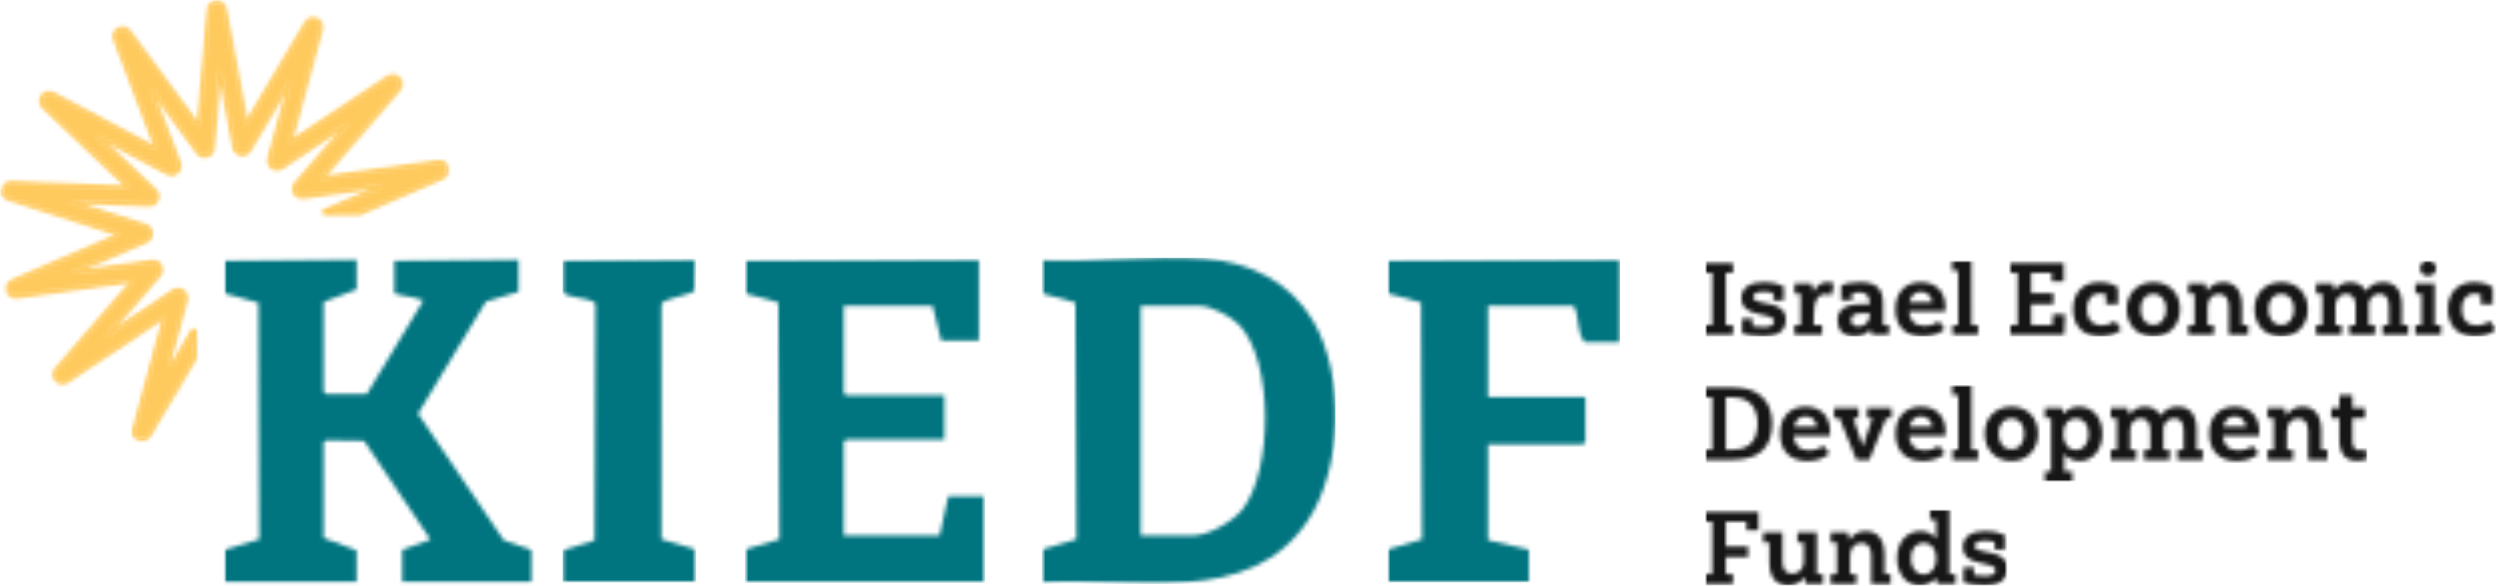 <svg width="623" height="146" viewBox="0 0 623 146" fill="none" xmlns="http://www.w3.org/2000/svg">
<mask id="mask0_611_535" style="mask-type:luminance" maskUnits="userSpaceOnUse" x="55" y="64" width="78" height="82">
<path d="M55.905 64.416H132.735V145.349H55.905V64.416Z" fill="white"/>
</mask>
<g mask="url(#mask0_611_535)">
<mask id="mask1_611_535" style="mask-type:luminance" maskUnits="userSpaceOnUse" x="55" y="64" width="78" height="82">
<path d="M88.868 64.481V72.12L80.644 75.248V97.605L81.236 98.181H91.417L105.3 75.231C105.464 74.425 105.184 74.787 104.773 74.639C102.783 73.898 100.316 73.799 98.276 73.108V64.876L129.199 64.481V72.712L121.073 75.165L104.165 103.087L125.514 134.613L132.735 137.182V145.215H100.234V136.984L107.273 134.449L90.727 109.853L81.22 109.705L80.644 110.133V134.054L88.868 137.182V145.215H55.988V136.984L64.623 134.399L64.41 75.445L55.988 73.108V64.876L88.868 64.481Z" fill="white"/>
</mask>
<g mask="url(#mask1_611_535)">
<path d="M-2.008 -2.019H134.742V147.35H-2.008V-2.019Z" fill="#007580"/>
</g>
</g>
<mask id="mask2_611_535" style="mask-type:luminance" maskUnits="userSpaceOnUse" x="0" y="0" width="112" height="110">
<path d="M0.809 0.399H111.423V109.483H0.809V0.399Z" fill="white"/>
</mask>
<g mask="url(#mask2_611_535)">
<mask id="mask3_611_535" style="mask-type:luminance" maskUnits="userSpaceOnUse" x="0" y="0" width="112" height="110">
<path d="M0.86 47.259C1.041 46.337 1.863 45.678 2.8 45.711L31.897 46.864C32.062 46.864 32.144 46.666 32.029 46.551L10.926 26.515C10.252 25.873 10.153 24.803 10.696 24.062C11.238 23.289 12.275 23.042 13.114 23.486L38.838 37.117C38.986 37.2 39.151 37.035 39.085 36.887L28.772 9.707C28.443 8.818 28.821 7.83 29.627 7.385C30.466 6.941 31.503 7.171 32.045 7.929L49.299 31.355C49.414 31.487 49.612 31.438 49.645 31.257L52.161 2.298C52.244 1.376 53.017 0.635 53.954 0.586C54.875 0.537 55.714 1.195 55.895 2.134L61.241 30.697C61.29 30.861 61.504 30.895 61.586 30.746L76.455 5.755C76.949 4.949 77.952 4.62 78.807 4.982C79.663 5.36 80.14 6.299 79.893 7.204L72.31 35.257C72.261 35.422 72.442 35.553 72.59 35.455L96.834 19.387C97.624 18.86 98.677 19.008 99.285 19.7C99.91 20.407 99.91 21.478 99.302 22.186L80.255 44.18C80.14 44.295 80.255 44.493 80.419 44.476L109.269 40.492C110.207 40.361 111.095 40.953 111.342 41.842C111.588 42.748 111.144 43.703 110.289 44.081L89.597 53.037C89.597 53.037 89.548 53.054 89.531 53.054H80.978C80.781 53.054 80.715 52.774 80.913 52.708L94.943 46.617C95.14 46.534 95.058 46.238 94.844 46.271L75.518 48.938C74.745 49.053 73.972 48.658 73.593 47.983C73.215 47.292 73.314 46.435 73.823 45.859L86.571 31.141C86.719 30.977 86.522 30.746 86.341 30.861L70.09 41.612C69.448 42.056 68.593 42.023 67.935 41.579C67.31 41.118 67.014 40.311 67.211 39.554L72.294 20.77C72.36 20.556 72.064 20.441 71.965 20.622L62.014 37.364C61.602 38.039 60.83 38.402 60.056 38.253C59.283 38.122 58.675 37.529 58.527 36.755L54.941 17.642C54.908 17.428 54.596 17.444 54.579 17.658L52.885 37.035C52.819 37.809 52.276 38.467 51.52 38.681C50.78 38.895 49.957 38.616 49.497 37.99L37.934 22.301C37.819 22.12 37.539 22.268 37.621 22.465L44.513 40.673C44.793 41.414 44.579 42.237 44.003 42.748C43.411 43.258 42.556 43.373 41.865 43.011L24.644 33.891C24.463 33.776 24.282 34.039 24.446 34.187L38.575 47.588C39.151 48.148 39.315 48.971 39.003 49.695C38.707 50.42 37.967 50.88 37.194 50.848L17.703 50.074C17.505 50.074 17.439 50.354 17.653 50.436L36.223 56.396C36.963 56.643 37.49 57.318 37.523 58.091C37.555 58.882 37.111 59.589 36.371 59.919L18.492 67.673C18.295 67.755 18.377 68.051 18.591 68.019L37.917 65.352C38.69 65.253 39.447 65.631 39.825 66.323C40.22 67.014 40.121 67.854 39.595 68.447L26.848 83.164C26.716 83.329 26.913 83.56 27.094 83.444L43.329 72.677C43.987 72.249 44.858 72.266 45.483 72.71C46.125 73.171 46.404 73.978 46.207 74.735L42.095 89.931C41.881 90.704 42.934 91.149 43.362 90.457L48.099 82.49C48.181 82.325 48.444 82.391 48.444 82.572V89.223C48.444 89.223 48.444 89.305 48.411 89.322L36.996 108.534C36.503 109.324 35.499 109.67 34.644 109.291C33.772 108.929 33.312 107.974 33.559 107.069L41.141 79.016C41.19 78.851 41.01 78.719 40.861 78.818L16.617 94.903C15.811 95.413 14.775 95.281 14.166 94.573C13.541 93.882 13.525 92.812 14.15 92.104L33.18 70.109C33.312 69.978 33.18 69.78 33.032 69.813L4.166 73.781C3.245 73.912 2.356 73.336 2.11 72.431C1.846 71.542 2.307 70.57 3.162 70.208L29.874 58.618C30.022 58.552 30.022 58.338 29.858 58.289L2.143 49.382C1.254 49.086 0.695 48.181 0.876 47.259H0.86Z" fill="white"/>
</mask>
<g mask="url(#mask3_611_535)">
<path d="M-2.002 -2.028H134.747V147.34H-2.002V-2.028Z" fill="#FFCA5D"/>
</g>
</g>
<mask id="mask4_611_535" style="mask-type:luminance" maskUnits="userSpaceOnUse" x="0" y="0" width="113" height="111">
<path d="M0 0H112.226V110.302H0V0Z" fill="white"/>
</mask>
<g mask="url(#mask4_611_535)">
<mask id="mask5_611_535" style="mask-type:luminance" maskUnits="userSpaceOnUse" x="0" y="0" width="112" height="110">
<path d="M0.329 47.173C0.543 45.988 1.612 45.132 2.813 45.181L31.909 46.334L31.893 46.877V46.334L31.531 46.498V46.696L31.58 46.877L32.025 46.564L31.646 46.959L10.543 26.924C9.671 26.101 9.556 24.734 10.247 23.747C10.954 22.759 12.287 22.446 13.356 23.039L13.093 23.5L13.356 23.022L39.081 36.654C38.883 36.538 38.686 36.637 38.604 36.785L38.538 37.016L38.571 37.098V37.081L28.258 9.901C27.83 8.765 28.324 7.481 29.376 6.921C30.445 6.345 31.761 6.641 32.485 7.629L32.041 7.942L32.485 7.613L49.739 31.04L49.377 30.858L49.229 30.974L49.114 31.122L49.624 31.27L49.098 31.221L51.614 2.262C51.729 1.061 52.716 0.122 53.917 0.056C55.118 0.007 56.187 0.846 56.417 2.048L61.763 30.612L61.236 30.71L61.763 30.595L61.516 30.282L61.335 30.332L61.138 30.414L61.105 30.496L75.974 5.489C76.599 4.452 77.898 4.024 79.017 4.501C80.119 4.979 80.727 6.197 80.398 7.366L72.816 35.419C72.882 35.205 72.734 35.024 72.569 34.974L72.339 34.958L72.257 35.024H72.273L96.534 18.939C97.537 18.281 98.903 18.462 99.692 19.367C100.482 20.273 100.498 21.639 99.709 22.561L80.662 44.556C80.826 44.375 80.744 44.144 80.645 44.045L80.464 43.93L80.349 43.947L109.199 39.963C110.4 39.814 111.535 40.555 111.864 41.708C112.193 42.877 111.601 44.111 110.499 44.589L89.725 53.594C89.757 53.577 89.626 53.61 89.527 53.61H80.974C80.497 53.61 80.25 53.215 80.25 52.886L80.398 52.343L80.695 52.211L94.741 46.136C94.511 46.218 94.478 46.465 94.544 46.597L94.758 46.861L94.922 46.828L75.596 49.495C74.609 49.643 73.622 49.132 73.128 48.243C72.635 47.371 72.766 46.268 73.424 45.511L86.172 30.793L86.09 31.188L86.205 31.303L86.484 31.418L86.336 30.875L86.632 31.32L70.398 42.086C69.559 42.646 68.457 42.613 67.635 42.02C66.812 41.428 66.45 40.407 66.697 39.436L71.78 20.635C71.714 20.866 71.878 21.03 72.026 21.079L72.339 21.063L72.421 20.915L62.47 37.658C61.96 38.53 60.957 38.975 59.953 38.81C58.967 38.629 58.194 37.855 57.996 36.867L54.394 17.721C54.443 17.968 54.674 18.05 54.822 18.034L55.118 17.886V17.705L53.423 37.098C53.341 38.086 52.651 38.942 51.664 39.222L51.516 38.695L51.664 39.205C50.71 39.485 49.657 39.123 49.048 38.316L37.502 22.643C37.633 22.825 37.88 22.792 37.995 22.709L38.176 22.479H37.6L38.11 22.281L45.019 40.506C45.364 41.444 45.101 42.514 44.344 43.173C43.587 43.848 42.502 43.98 41.614 43.502L24.376 34.365C24.59 34.497 24.804 34.365 24.87 34.233L24.935 33.921L24.804 33.805L38.933 47.206C39.673 47.914 39.887 48.984 39.492 49.923L38.998 49.709L39.492 49.906C39.114 50.845 38.16 51.437 37.156 51.388L37.189 50.861L37.156 51.404L17.682 50.631L17.698 50.087V50.631L18.06 50.45V50.285L17.961 49.989L17.632 50.45L17.797 49.939L36.367 55.899C37.321 56.212 37.995 57.084 38.044 58.088C38.094 59.109 37.518 60.031 36.581 60.443L18.685 68.18C18.915 68.098 18.948 67.851 18.883 67.719L18.669 67.472L18.504 67.489L37.831 64.838C38.818 64.674 39.804 65.184 40.298 66.073C40.791 66.962 40.66 68.048 40.002 68.806L27.255 83.524L27.337 83.129L27.205 83.013L26.926 82.898L27.074 83.441L26.778 82.997L43.028 72.23L43.324 72.691L43.012 72.23C43.851 71.67 44.969 71.703 45.792 72.279C46.598 72.872 46.976 73.909 46.713 74.88L42.617 90.092L42.634 90.24L42.732 90.273H42.847L42.897 90.191L47.634 82.223L48.094 82.503L47.617 82.223L48.325 81.795L48.621 81.96C48.818 82.075 48.983 82.305 48.983 82.585V89.236L49.015 89.5L48.407 89.335L48.884 89.615L37.452 108.827C36.827 109.848 35.528 110.276 34.41 109.815C33.307 109.338 32.699 108.119 33.028 106.934L33.554 107.082L33.028 106.95L40.61 78.881C40.545 79.095 40.693 79.276 40.857 79.326L41.087 79.342L41.17 79.276H41.153L16.909 95.361C15.889 96.019 14.54 95.854 13.751 94.949C12.945 94.043 12.928 92.677 13.734 91.755L32.781 69.761C32.617 69.942 32.682 70.172 32.798 70.271L32.978 70.37L33.094 70.353L4.227 74.337C3.043 74.502 1.892 73.745 1.563 72.592C1.234 71.44 1.826 70.205 2.928 69.711L29.64 58.138L29.853 58.632L29.623 58.138L29.393 58.45L29.459 58.615L29.574 58.763L29.853 58.286L29.689 58.796L1.974 49.906C0.822 49.544 0.115 48.359 0.345 47.173L0.872 47.272L1.25 47.651L0 48.902L0.329 47.19M1.382 47.387L0.855 47.272L0.477 46.894L1.727 45.642L1.398 47.371C1.283 48.013 1.661 48.672 2.303 48.869L30.034 57.776C30.232 57.841 30.38 57.989 30.445 58.154C30.61 58.5 30.478 58.944 30.1 59.126L3.372 70.715C2.763 70.979 2.434 71.67 2.615 72.312C2.796 72.938 3.421 73.366 4.096 73.267L32.946 69.283L33.39 69.332L33.538 69.464C33.768 69.695 33.9 70.156 33.571 70.485L33.176 70.123L33.587 70.469L14.557 92.48C14.113 92.973 14.113 93.731 14.557 94.225C14.984 94.735 15.724 94.834 16.317 94.455L16.596 94.916L16.3 94.455L40.561 78.371L40.857 78.832L40.545 78.387L40.956 78.222L41.17 78.288C41.499 78.371 41.778 78.749 41.663 79.177L34.081 107.23C33.9 107.872 34.229 108.547 34.837 108.811C35.462 109.074 36.186 108.844 36.531 108.267L48.045 88.956C47.864 89.138 47.897 89.368 47.897 89.253V82.585C47.897 82.733 47.979 82.849 48.078 82.915L48.44 82.98L48.555 82.783L43.834 90.751C43.505 91.294 42.93 91.442 42.453 91.327C41.877 91.162 41.367 90.586 41.581 89.812L45.693 74.601L46.219 74.749L45.693 74.617C45.825 74.074 45.627 73.498 45.183 73.168C44.722 72.839 44.097 72.839 43.637 73.135L27.37 83.919C27.074 84.1 26.745 84.034 26.514 83.853C26.268 83.622 26.136 83.178 26.432 82.832L39.196 68.098C39.558 67.686 39.623 67.094 39.36 66.6C39.081 66.106 38.522 65.826 37.979 65.908L18.652 68.575L18.586 68.032L18.669 68.575L17.994 68.411L17.879 68.131C17.764 67.818 17.846 67.373 18.274 67.192L36.153 59.438C36.679 59.208 36.992 58.697 36.959 58.138C36.943 57.578 36.581 57.1 36.038 56.936L17.468 50.96C17.155 50.845 16.974 50.565 16.974 50.268C16.974 49.923 17.238 49.544 17.698 49.544L37.206 50.318C37.765 50.334 38.291 50.005 38.505 49.495C38.719 48.984 38.604 48.408 38.193 47.996L38.554 47.601L38.193 48.013L24.064 34.596L23.784 33.97L23.932 33.707C24.08 33.427 24.491 33.196 24.902 33.427L42.124 42.547C42.601 42.794 43.209 42.728 43.637 42.366C44.048 41.987 44.196 41.395 43.999 40.885L37.09 22.66C36.975 22.331 37.123 22.001 37.354 21.837C37.617 21.639 38.077 21.606 38.373 22.001L49.92 37.674C50.266 38.135 50.841 38.333 51.384 38.184C51.91 38.036 52.305 37.559 52.354 37.016L54.032 17.622L54.575 17.672L54.032 17.639L54.345 17.013L54.641 16.964C54.953 16.914 55.397 17.079 55.463 17.556L54.937 17.639L55.463 17.54L59.049 36.67C59.164 37.213 59.592 37.641 60.151 37.74C60.71 37.839 61.253 37.592 61.532 37.098L71.5 20.355L71.961 20.635L71.484 20.372L72.026 19.96L72.306 20.026C72.618 20.125 72.948 20.47 72.816 20.931L72.29 20.783L72.816 20.915L67.733 39.716L67.207 39.567L67.733 39.699C67.602 40.242 67.799 40.819 68.243 41.148C68.72 41.494 69.329 41.494 69.773 41.197L86.04 30.414C86.336 30.233 86.682 30.299 86.912 30.48C87.159 30.71 87.29 31.155 86.978 31.517L74.23 46.235C73.869 46.647 73.803 47.256 74.066 47.733C74.346 48.227 74.888 48.507 75.431 48.425L94.758 45.758L95.416 45.922L95.531 46.202C95.662 46.515 95.58 46.976 95.136 47.157L94.939 46.647L95.152 47.14L81.122 53.232L81.336 53.018V52.903L81.221 52.54H80.974H89.527C89.461 52.54 89.428 52.557 89.461 52.557L89.593 53.067L89.379 52.573L110.071 43.617L110.285 44.111L110.054 43.617C110.663 43.354 110.992 42.646 110.811 42.02C110.647 41.395 110.005 40.967 109.347 41.066L80.497 45.033L80.053 44.984L79.905 44.852C79.658 44.638 79.543 44.177 79.856 43.848L98.886 21.853C99.33 21.359 99.314 20.586 98.87 20.092C98.442 19.598 97.686 19.499 97.126 19.861L72.882 35.929L72.586 35.468L72.898 35.913L72.487 36.077L72.273 36.028C71.944 35.929 71.665 35.55 71.78 35.122L72.306 35.287L71.78 35.139L79.362 7.086C79.543 6.444 79.214 5.769 78.606 5.506C77.981 5.242 77.257 5.473 76.912 6.049L62.042 31.056L61.582 30.776L62.059 31.023L61.779 31.352L61.582 31.385C61.22 31.468 60.792 31.254 60.71 30.826L55.364 2.246C55.233 1.587 54.641 1.11 53.966 1.143C53.308 1.176 52.766 1.703 52.7 2.361L50.167 31.352C50.15 31.55 50.035 31.715 49.887 31.83C49.591 32.06 49.131 32.044 48.867 31.698L31.613 8.255C31.219 7.712 30.478 7.547 29.886 7.876C29.311 8.173 29.031 8.897 29.278 9.522L39.591 36.703L39.081 36.884L39.574 36.67L39.656 37.114L39.558 37.295C39.377 37.625 38.966 37.806 38.571 37.592L38.818 37.114L38.571 37.608L12.846 23.977C12.254 23.664 11.514 23.829 11.119 24.389C10.741 24.932 10.806 25.689 11.283 26.15L32.403 46.186C32.534 46.334 32.617 46.515 32.617 46.696C32.617 47.075 32.304 47.42 31.877 47.42L2.763 46.284C2.105 46.251 1.513 46.712 1.382 47.387Z" fill="white"/>
</mask>
<g mask="url(#mask5_611_535)">
<path d="M-2.006 -2.021H134.744V147.347H-2.006V-2.021Z" fill="#FFCA5D"/>
</g>
</g>
<mask id="mask6_611_535" style="mask-type:luminance" maskUnits="userSpaceOnUse" x="140" y="64" width="34" height="82">
<path d="M140.173 64.477H173.579V145.293H140.173V64.477Z" fill="white"/>
</mask>
<g mask="url(#mask6_611_535)">
<mask id="mask7_611_535" style="mask-type:luminance" maskUnits="userSpaceOnUse" x="140" y="64" width="34" height="82">
<path d="M140.173 64.858L173.464 64.462L173.283 72.299C172.461 73.336 166.885 74.274 165.503 75.114C165.092 75.344 164.845 75.476 164.845 76.019L164.829 134.381L173.448 136.998L173.464 145.197H140.173V137.163L148.167 134.661L148.397 76.019C148.397 75.46 148.167 75.344 147.739 75.114C145.913 74.176 141.949 74.258 140.173 72.891V64.858Z" fill="white"/>
</mask>
<g mask="url(#mask7_611_535)">
<path d="M140.173 64.462H173.464V145.148H140.173V64.462Z" fill="#007580"/>
</g>
</g>
<mask id="mask8_611_535" style="mask-type:luminance" maskUnits="userSpaceOnUse" x="185" y="64" width="61" height="82">
<path d="M185.602 64.477H245.506V145.293H185.602V64.477Z" fill="white"/>
</mask>
<g mask="url(#mask8_611_535)">
<mask id="mask9_611_535" style="mask-type:luminance" maskUnits="userSpaceOnUse" x="185" y="64" width="61" height="82">
<path d="M243.943 64.462V84.844H234.535L232.397 76.217H210.258V97.965L210.85 98.557H235.325V109.538H210.85L210.258 110.114V133.442H234.157L236.311 123.647H245.506V145.197H185.602V136.965L194.237 134.381L193.974 75.394L185.602 73.089V64.858L243.943 64.462Z" fill="white"/>
</mask>
<g mask="url(#mask9_611_535)">
<path d="M185.602 64.462H245.506V145.279H185.602V64.462Z" fill="#007580"/>
</g>
</g>
<mask id="mask10_611_535" style="mask-type:luminance" maskUnits="userSpaceOnUse" x="259" y="63" width="75" height="83">
<path d="M259.598 63.953H333.121V145.544H259.598V63.953Z" fill="white"/>
</mask>
<g mask="url(#mask10_611_535)">
<mask id="mask11_611_535" style="mask-type:luminance" maskUnits="userSpaceOnUse" x="259" y="64" width="74" height="82">
<path d="M259.595 64.867C272.935 65.377 286.833 63.583 300.123 64.472C311.325 65.212 321.522 70.217 327.263 80.029C335.174 93.545 334.582 116.775 325.865 129.813C311.242 151.676 281.948 143.675 259.595 145.206V136.975L268.247 134.39L267.984 75.403L259.595 73.098V64.867ZM284.267 133.452H297.393C301.16 133.452 307.344 129.896 309.647 126.916C317.164 117.252 317.443 89.956 308.759 80.918C306.785 78.86 301.785 76.226 298.956 76.226H284.267V133.452Z" fill="white"/>
</mask>
<g mask="url(#mask11_611_535)">
<path d="M259.595 64.22H332.822V145.531H259.595V64.22Z" fill="#007580"/>
</g>
</g>
<mask id="mask12_611_535" style="mask-type:luminance" maskUnits="userSpaceOnUse" x="345" y="64" width="59" height="82">
<path d="M345.756 64.477H403.933V145.359H345.756V64.477Z" fill="white"/>
</mask>
<g mask="url(#mask12_611_535)">
<mask id="mask13_611_535" style="mask-type:luminance" maskUnits="userSpaceOnUse" x="345" y="64" width="59" height="82">
<path d="M403.703 64.462V85.239H394.903C392.798 82.95 393.67 78.769 392.156 76.217H370.807V98.952H395.084V110.114L394.509 110.707H370.807V134.611L380.988 136.965V145.197H345.756V136.965L354.392 134.381L354.128 75.394L345.756 73.089V64.858L403.703 64.462Z" fill="white"/>
</mask>
<g mask="url(#mask13_611_535)">
<path d="M345.756 64.462H403.703V145.131H345.756V64.462Z" fill="#007580"/>
</g>
</g>
<mask id="mask14_611_535" style="mask-type:luminance" maskUnits="userSpaceOnUse" x="424" y="126" width="77" height="20">
<path d="M424.923 126.985H500.272V146H424.923V126.985Z" fill="white"/>
</mask>
<g mask="url(#mask14_611_535)">
<mask id="mask15_611_535" style="mask-type:luminance" maskUnits="userSpaceOnUse" x="424" y="126" width="77" height="20">
<path d="M438.196 127.496H424.923V130.031H426.699V143.053H424.923V145.589H431.847V143.053H430.055V138.773H435.614V136.205H430.055V130.031H435.203V132.155H438.196V127.496ZM447.934 135.2H449.48V140.024C449.48 141.572 448.444 142.971 446.667 142.971C445.236 142.971 444.184 142.148 444.184 140.057V132.665H439.381V135.2H440.927V140.073C440.927 143.926 442.687 145.918 445.647 145.918C447.309 145.918 448.855 145.095 449.628 143.778L450.039 145.589H454.283V143.053H452.737V132.665H447.934V135.2ZM471.126 143.053H469.596V138.279C469.596 134.575 468.017 132.352 464.875 132.352C463.082 132.352 461.619 133.258 460.895 134.608L460.451 132.665H456.224V135.2H457.77V143.053H456.224V145.589H462.573V143.053H461.026V138.592C461.026 136.238 462.392 135.299 463.921 135.299C465.402 135.299 466.323 136.303 466.323 138.444V145.589H471.126V143.053ZM487.311 143.053H485.764V126.985H480.962V129.504H482.508V134.262C481.685 133.126 480.386 132.352 478.609 132.352C475.172 132.352 472.738 135.069 472.738 139.102C472.738 143.053 475.09 145.901 478.379 145.901C480.024 145.901 481.439 145.226 482.393 144.008L482.787 145.589H487.311V143.053ZM476.192 139.151C476.192 136.748 477.409 135.283 479.366 135.283C481.307 135.283 482.508 136.731 482.508 139.119C482.508 141.555 481.307 143.136 479.333 143.136C477.409 143.136 476.192 141.555 476.192 139.151ZM489.301 141.423V145.144C490.732 145.687 492.919 145.901 494.679 145.901C497.492 145.901 500.206 144.963 500.206 141.687C500.206 139.102 498.397 138.279 495.995 137.752L493.939 137.341C492.508 137.011 492.081 136.666 492.081 136.056C492.081 135.052 493.347 134.739 494.679 134.739C495.485 134.739 496.291 134.871 497.081 135.052V136.913H499.696V133.34L499.663 133.357V133.34C498.66 132.846 496.801 132.352 494.712 132.352C491.686 132.352 489.136 133.439 489.136 136.369C489.136 138.509 490.485 139.596 493.117 140.189L495.091 140.65C496.702 141.012 497.295 141.374 497.295 142.181C497.295 143.086 496.308 143.531 494.679 143.531C493.808 143.531 492.854 143.465 491.916 143.317V141.423H489.301Z" fill="white"/>
</mask>
<g mask="url(#mask15_611_535)">
<path d="M424.923 126.985H500.189V145.918H424.923V126.985Z" fill="#161616"/>
</g>
</g>
<mask id="mask16_611_535" style="mask-type:luminance" maskUnits="userSpaceOnUse" x="424" y="64" width="199" height="20">
<path d="M424.924 64.866H622.087V83.93H424.924V64.866Z" fill="white"/>
</mask>
<g mask="url(#mask16_611_535)">
<mask id="mask17_611_535" style="mask-type:luminance" maskUnits="userSpaceOnUse" x="424" y="64" width="199" height="20">
<path d="M431.849 65.468H424.924V68.003H426.7V81.025H424.924V83.561H431.849V81.025H430.056V68.003H431.849V65.468ZM434.118 79.395V83.116C435.533 83.659 437.737 83.857 439.481 83.857C442.293 83.857 445.007 82.935 445.007 79.659C445.007 77.074 443.198 76.234 440.796 75.724L438.74 75.313C437.326 74.983 436.882 74.638 436.882 74.028C436.882 73.008 438.148 72.695 439.481 72.695C440.287 72.695 441.092 72.827 441.898 73.008V74.868H444.497V71.312L444.481 71.329V71.312C443.461 70.818 441.602 70.324 439.513 70.324C436.503 70.324 433.938 71.411 433.938 74.325C433.938 76.481 435.286 77.568 437.918 78.161L439.908 78.622C441.504 78.984 442.096 79.346 442.096 80.153C442.096 81.058 441.109 81.486 439.481 81.486C438.609 81.486 437.655 81.437 436.717 81.289V79.395H434.118ZM454.054 81.025H451.981V78.688C451.981 74.769 453.1 73.321 454.876 73.321C455.369 73.321 455.814 73.337 456.471 73.502L456.998 70.637C456.439 70.423 455.797 70.324 455.254 70.324C453.659 70.324 452.557 71.362 451.981 72.744L451.422 70.637H447.178V73.189H448.724V81.025H447.178V83.561H454.054V81.025ZM470.716 81.025H469.235V75.527C469.235 72.004 467.64 70.324 463.528 70.324C461.422 70.324 459.81 70.637 458.824 71.082V74.786H461.57V73.008C462.13 72.925 462.788 72.86 463.429 72.86C465.107 72.86 465.929 73.814 465.929 75.527V75.823H463.692C459.449 75.823 457.919 77.387 457.919 79.84C457.919 82.211 459.301 83.873 462.195 83.873C464.153 83.873 465.386 83.1 466.11 82.013L466.505 83.561H470.716V81.025ZM463.117 81.338C461.883 81.338 461.274 80.696 461.274 79.758C461.274 78.671 462.031 78.078 463.709 78.078H465.929V78.72C465.847 80.317 464.58 81.338 463.117 81.338ZM472.327 77.041C472.327 81.552 475.041 83.873 479.153 83.873C481.522 83.873 483.463 83.116 484.631 81.964L483.085 80.037C482.328 80.696 481.16 81.206 479.466 81.206C477.081 81.206 475.88 79.758 475.699 77.617H484.779V76.531C484.779 72.777 482.591 70.324 478.66 70.324C474.68 70.324 472.327 72.991 472.327 77.041ZM478.66 72.728C480.239 72.728 481.242 73.633 481.522 75.329H475.814C476.176 73.633 477.163 72.728 478.66 72.728ZM491.259 64.941H486.456V67.476H487.986V81.025H486.572V83.561H492.921V81.025H491.276L491.259 64.941ZM511.589 78.309L511.458 81.025H506.145V75.806H511.688V73.09H506.145V68.003H511.277V70.11H514.27V65.468H500.997V68.003H502.789V81.025H500.997V83.561H514.352L514.616 78.309H511.589ZM520.027 77.041C520.027 74.506 521.376 73.107 523.333 73.107C523.859 73.107 524.369 73.222 524.813 73.403V75.774H527.791V71.658C526.771 70.868 525.356 70.324 523.103 70.324C519.451 70.324 516.606 72.547 516.606 77.041C516.606 81.536 519.451 83.857 523.399 83.857C525.636 83.857 527.346 83.264 528.613 82.079L526.968 79.955C526.244 80.68 524.929 81.108 523.777 81.108C521.54 81.108 520.043 79.626 520.043 77.041M529.978 77.041C529.978 80.976 532.61 83.857 536.64 83.857C540.653 83.857 543.252 80.976 543.252 77.041C543.252 73.09 540.653 70.324 536.64 70.324C532.61 70.324 529.978 73.09 529.978 77.041ZM539.814 77.008C539.814 79.214 538.679 80.943 536.64 80.943C534.518 80.943 533.449 79.181 533.449 77.041C533.449 74.901 534.551 73.255 536.64 73.255C538.679 73.255 539.814 74.868 539.814 77.025M560.226 81.025H558.697V76.234C558.697 72.547 557.118 70.324 553.976 70.324C552.183 70.324 550.719 71.23 549.996 72.563L549.551 70.637H545.324V73.172H546.87V81.025H545.324V83.561H551.673V81.025H550.111V76.547C550.111 74.193 551.492 73.271 553.006 73.271C554.502 73.271 555.407 74.275 555.407 76.416V83.561H560.21L560.226 81.025ZM561.822 77.041C561.822 80.976 564.453 83.873 568.483 83.873C572.497 83.873 575.095 80.976 575.095 77.041C575.095 73.09 572.497 70.324 568.483 70.324C564.453 70.324 561.822 73.09 561.822 77.041ZM571.658 77.025C571.658 79.214 570.523 80.959 568.483 80.959C566.361 80.959 565.276 79.198 565.276 77.058C565.276 74.918 566.394 73.255 568.483 73.255C570.523 73.255 571.658 74.885 571.658 77.025ZM585.474 83.561H591.84V81.025H590.277V75.543C590.54 74.127 591.675 73.222 592.991 73.222C594.274 73.222 595.31 74.012 595.31 76.136V81.025H593.764V83.561H600.097V81.025H598.534V75.955C598.534 72.382 596.939 70.324 593.863 70.324C591.905 70.324 590.639 71.065 589.586 72.514C588.813 71.065 587.431 70.324 585.606 70.324C584.01 70.324 582.53 71.115 581.806 72.366L581.362 70.637H577.151V73.172H578.714V81.025H577.151V83.561H583.517V81.025H581.971V76.185C581.971 74.457 583.155 73.222 584.652 73.222C585.968 73.222 587.02 74.111 587.02 76.136V81.025H585.474V83.561ZM603.09 66.834C603.09 67.921 603.814 68.744 605.047 68.744C606.314 68.744 607.071 67.921 607.071 66.834C607.071 65.797 606.314 64.941 605.047 64.941C603.814 64.941 603.09 65.797 603.09 66.834ZM601.922 73.172H603.468V81.025H601.922V83.561H608.288V81.025H606.725V70.637H601.922V73.172ZM613.452 77.041C613.452 74.506 614.785 73.123 616.759 73.123C617.268 73.123 617.795 73.222 618.222 73.403V75.774H621.199V71.658C620.196 70.868 618.765 70.324 616.528 70.324C612.86 70.324 610.015 72.547 610.015 77.041C610.015 81.536 612.86 83.857 616.808 83.857C619.045 83.857 620.755 83.264 622.022 82.079L620.377 79.955C619.653 80.68 618.338 81.108 617.186 81.108C614.949 81.108 613.452 79.626 613.452 77.041Z" fill="white"/>
</mask>
<g mask="url(#mask17_611_535)">
<path d="M424.924 64.941H622.005V83.873H424.924V64.941Z" fill="#161616"/>
</g>
</g>
<mask id="mask18_611_535" style="mask-type:luminance" maskUnits="userSpaceOnUse" x="424" y="95" width="167" height="26">
<path d="M424.924 95.953H590.03V120.088H424.924V95.953Z" fill="white"/>
</mask>
<g mask="url(#mask18_611_535)">
<mask id="mask19_611_535" style="mask-type:luminance" maskUnits="userSpaceOnUse" x="424" y="95" width="166" height="26">
<path d="M424.924 114.575H431.782C438.427 114.575 441.602 111.513 441.602 105.471C441.602 100.071 438.395 96.482 431.766 96.482H424.924V99.018H426.7V112.04H424.924V114.575ZM431.766 99.018C436.339 99.018 437.983 102.063 437.983 105.471C437.983 109.307 436.404 112.04 431.782 112.04H430.055V99.018H431.766ZM443.592 108.056C443.592 112.55 446.306 114.888 450.418 114.888C452.787 114.888 454.728 114.131 455.879 112.962L454.333 111.052C453.576 111.694 452.425 112.221 450.714 112.221C448.346 112.221 447.128 110.772 446.948 108.632H456.043V107.546C456.043 103.792 453.839 101.339 449.925 101.339C445.944 101.339 443.592 104.006 443.592 108.056ZM449.925 103.743C451.487 103.743 452.491 104.648 452.787 106.36H447.079C447.441 104.648 448.411 103.743 449.925 103.743ZM465.846 114.575L470.008 104.187H471.373V101.652H465.304V104.187H466.603L464.218 111.233L461.817 104.187H463.133V101.652H457.047V104.187H458.412L462.623 114.575H465.846ZM472.36 108.056C472.36 112.55 475.074 114.888 479.186 114.888C481.554 114.888 483.495 114.131 484.663 112.978L483.101 111.052C482.36 111.694 481.193 112.221 479.482 112.221C477.113 112.221 475.896 110.772 475.715 108.632H484.811V107.546C484.811 103.792 482.607 101.339 478.676 101.339C474.712 101.339 472.36 104.006 472.36 108.056ZM478.676 103.743C480.255 103.743 481.258 104.648 481.554 106.344H475.847C476.209 104.648 477.196 103.743 478.692 103.743M491.292 95.956H486.489V98.491H488.002V112.04H486.588V114.575H492.937V112.04H491.292V95.956ZM494.598 108.056C494.598 111.991 497.229 114.888 501.259 114.888C505.256 114.888 507.871 111.991 507.871 108.056C507.871 104.105 505.256 101.339 501.259 101.339C497.229 101.339 494.598 104.105 494.598 108.056ZM504.434 108.039C504.434 110.229 503.299 111.958 501.259 111.958C499.137 111.958 498.052 110.213 498.052 108.056C498.052 105.916 499.17 104.269 501.259 104.269C503.299 104.269 504.434 105.899 504.434 108.039ZM516.441 117.473H514.368V113.126C515.339 114.262 516.704 114.888 518.283 114.888C521.556 114.888 523.908 112.04 523.908 108.089C523.908 104.055 521.507 101.339 518.069 101.339C516.309 101.339 515.043 102.096 514.253 103.15L513.809 101.652H509.582V104.187H511.128V117.473H509.582V120.008H516.441V117.473ZM520.471 108.138C520.471 110.542 519.286 112.122 517.346 112.122C515.388 112.122 514.171 110.542 514.171 108.122C514.171 105.702 515.388 104.269 517.313 104.269C519.286 104.269 520.471 105.735 520.471 108.138ZM534.304 114.575H540.669V112.04H539.106V106.558C539.37 105.142 540.505 104.236 541.82 104.236C543.12 104.236 544.156 105.027 544.156 107.15V112.04H542.61V114.575H548.926V112.04H547.38V106.969C547.38 103.397 545.784 101.339 542.709 101.339C540.751 101.339 539.485 102.096 538.416 103.545C537.643 102.096 536.277 101.339 534.452 101.339C532.84 101.339 531.376 102.146 530.652 103.38L530.208 101.652H525.997V104.187H527.543V112.04H525.997V114.575H532.346V112.04H530.8V107.2C530.8 105.471 532.001 104.236 533.481 104.236C534.813 104.236 535.866 105.142 535.866 107.15V112.04H534.32L534.304 114.575ZM550.554 108.072C550.554 112.567 553.268 114.888 557.364 114.888C559.749 114.888 561.69 114.147 562.841 112.978L561.295 111.069C560.555 111.711 559.387 112.221 557.676 112.221C555.308 112.221 554.091 110.772 553.91 108.632H563.006V107.546C563.006 103.792 560.818 101.339 556.887 101.339C552.906 101.339 550.554 104.006 550.554 108.056M556.887 103.743C558.466 103.743 559.469 104.648 559.749 106.344H554.041C554.403 104.648 555.39 103.743 556.887 103.743ZM579.98 112.04H578.45V107.266C578.45 103.561 576.871 101.339 573.73 101.339C571.937 101.339 570.473 102.244 569.749 103.578L569.305 101.652H565.078V104.187H566.624V112.04H565.078V114.575H571.427V112.04H569.881V107.562C569.881 105.224 571.246 104.286 572.759 104.286C574.256 104.286 575.177 105.29 575.177 107.447V114.575H579.98V112.04ZM580.95 104.187H582.974V109.307C582.974 113.176 584.437 114.839 587.48 114.839C588.451 114.839 589.142 114.658 589.964 114.378L589.586 111.941C589.043 112.089 588.632 112.205 588.007 112.205C586.938 112.205 586.214 111.661 586.214 109.817V104.187H589.454V101.652H586.214V98.491H582.974V101.652H580.95V104.187Z" fill="white"/>
</mask>
<g mask="url(#mask19_611_535)">
<path d="M424.924 95.956H589.948V120.008H424.924V95.956Z" fill="#161616"/>
</g>
</g>
</svg>
